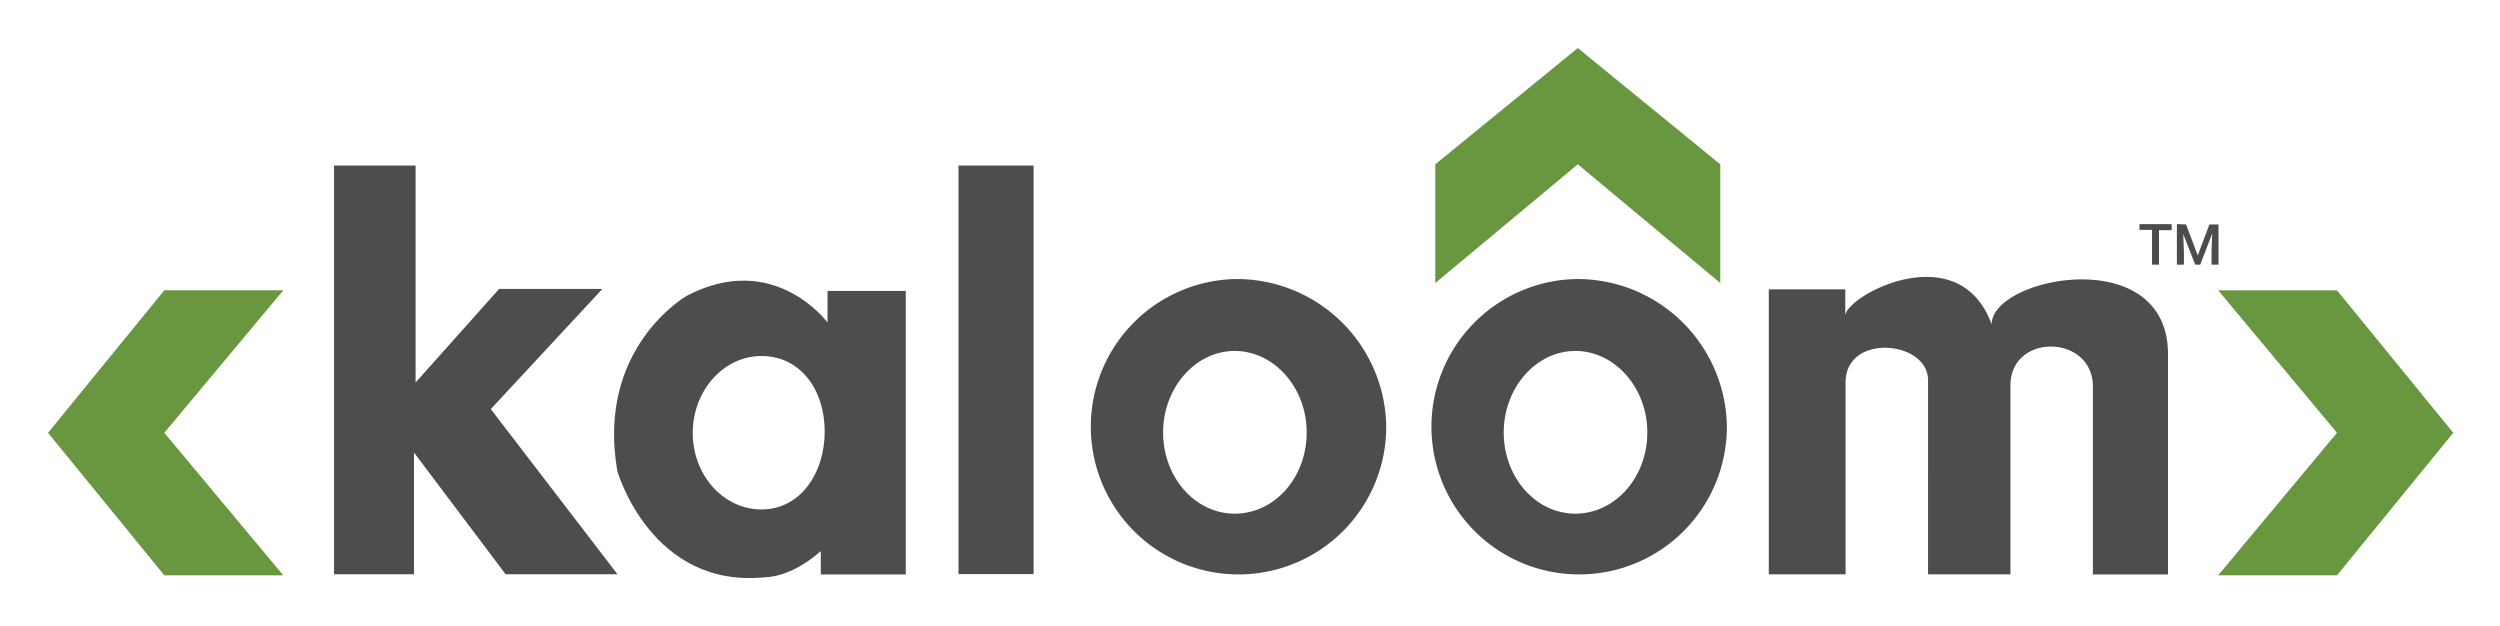 <svg xmlns="http://www.w3.org/2000/svg" role="img" viewBox="-6.28 -6.28 326.82 81.82"><title>Kaloom (member) logo</title><defs><style>.cls-1{fill:#4d4d4d}</style></defs><path d="M37.39 15.36v53.43h10.45V52.88l11.98 15.91h14.62L57.88 47.2l14.59-15.71h-13.5L48.05 43.72V15.36H37.39z" class="cls-1"/><path d="M101.9 31.72v4.15s-7-9.47-18.42-3.47c0 0-11.86 6.76-9.06 22.89 0 0 4.41 15.5 19.44 13.88 0 0 3.25.07 7.16-3.41v3.06h11.11V31.75H101.9zm-8.62 28.6c-5 0-9-4.49-9-10s4-10.06 9-10.06 8.25 4.33 8.25 9.87-3.26 10.19-8.25 10.19z" class="cls-1"/><path d="M119.02 15.36h9.82v53.41h-9.82z" class="cls-1"/><path d="M155.13 30.2a19.31 19.31 0 1 0 19.81 19.3 19.55 19.55 0 0 0-19.81-19.3zm0 30.67c-5.19 0-9.36-4.77-9.36-10.61s4.22-10.66 9.36-10.66 9.41 4.78 9.41 10.66-4.18 10.61-9.41 10.61zm44.53-30.67a19.31 19.31 0 1 0 19.81 19.3 19.54 19.54 0 0 0-19.81-19.3zm0 30.67c-5.19 0-9.36-4.77-9.36-10.61s4.22-10.66 9.36-10.66 9.41 4.78 9.41 10.66-4.22 10.61-9.41 10.61zm35.29 7.93h-10V31.54h10v3.59c-.4-2.5 14.8-10.89 19.14 1-.07-6.19 23.05-10.8 23.05 3.91v28.78h-9.82v-24.7c-.16-6.72-10.78-6.86-10.78 0V68.8h-10.77V43.61c.23-5.37-10.68-6.42-10.78 0V68.8z" class="cls-1"/><path fill="#68973f" d="M30.75 31.67H15.2L0 50.3l15.2 18.63h15.55L15.2 50.3l15.55-18.63zm187.86-.95V15.2L199.98 0l-18.63 15.2v15.52l18.63-15.52 18.63 15.52zm65.08 38.21h15.54l15.2-18.63-15.2-18.63h-15.54l15.54 18.63-15.54 18.63z"/><path fill="#4c4c4d" d="M277.62 23.81h-1.66v4.51h-.91v-4.55h-1.64v-.75h4.21zm1.88-.75l1.53 4.06 1.52-4.06h1.19v5.26h-.91v-1.75l.09-2.33-1.57 4.08h-.65l-1.57-4 .09 2.33v1.67h-.92v-5.3z"/></svg>